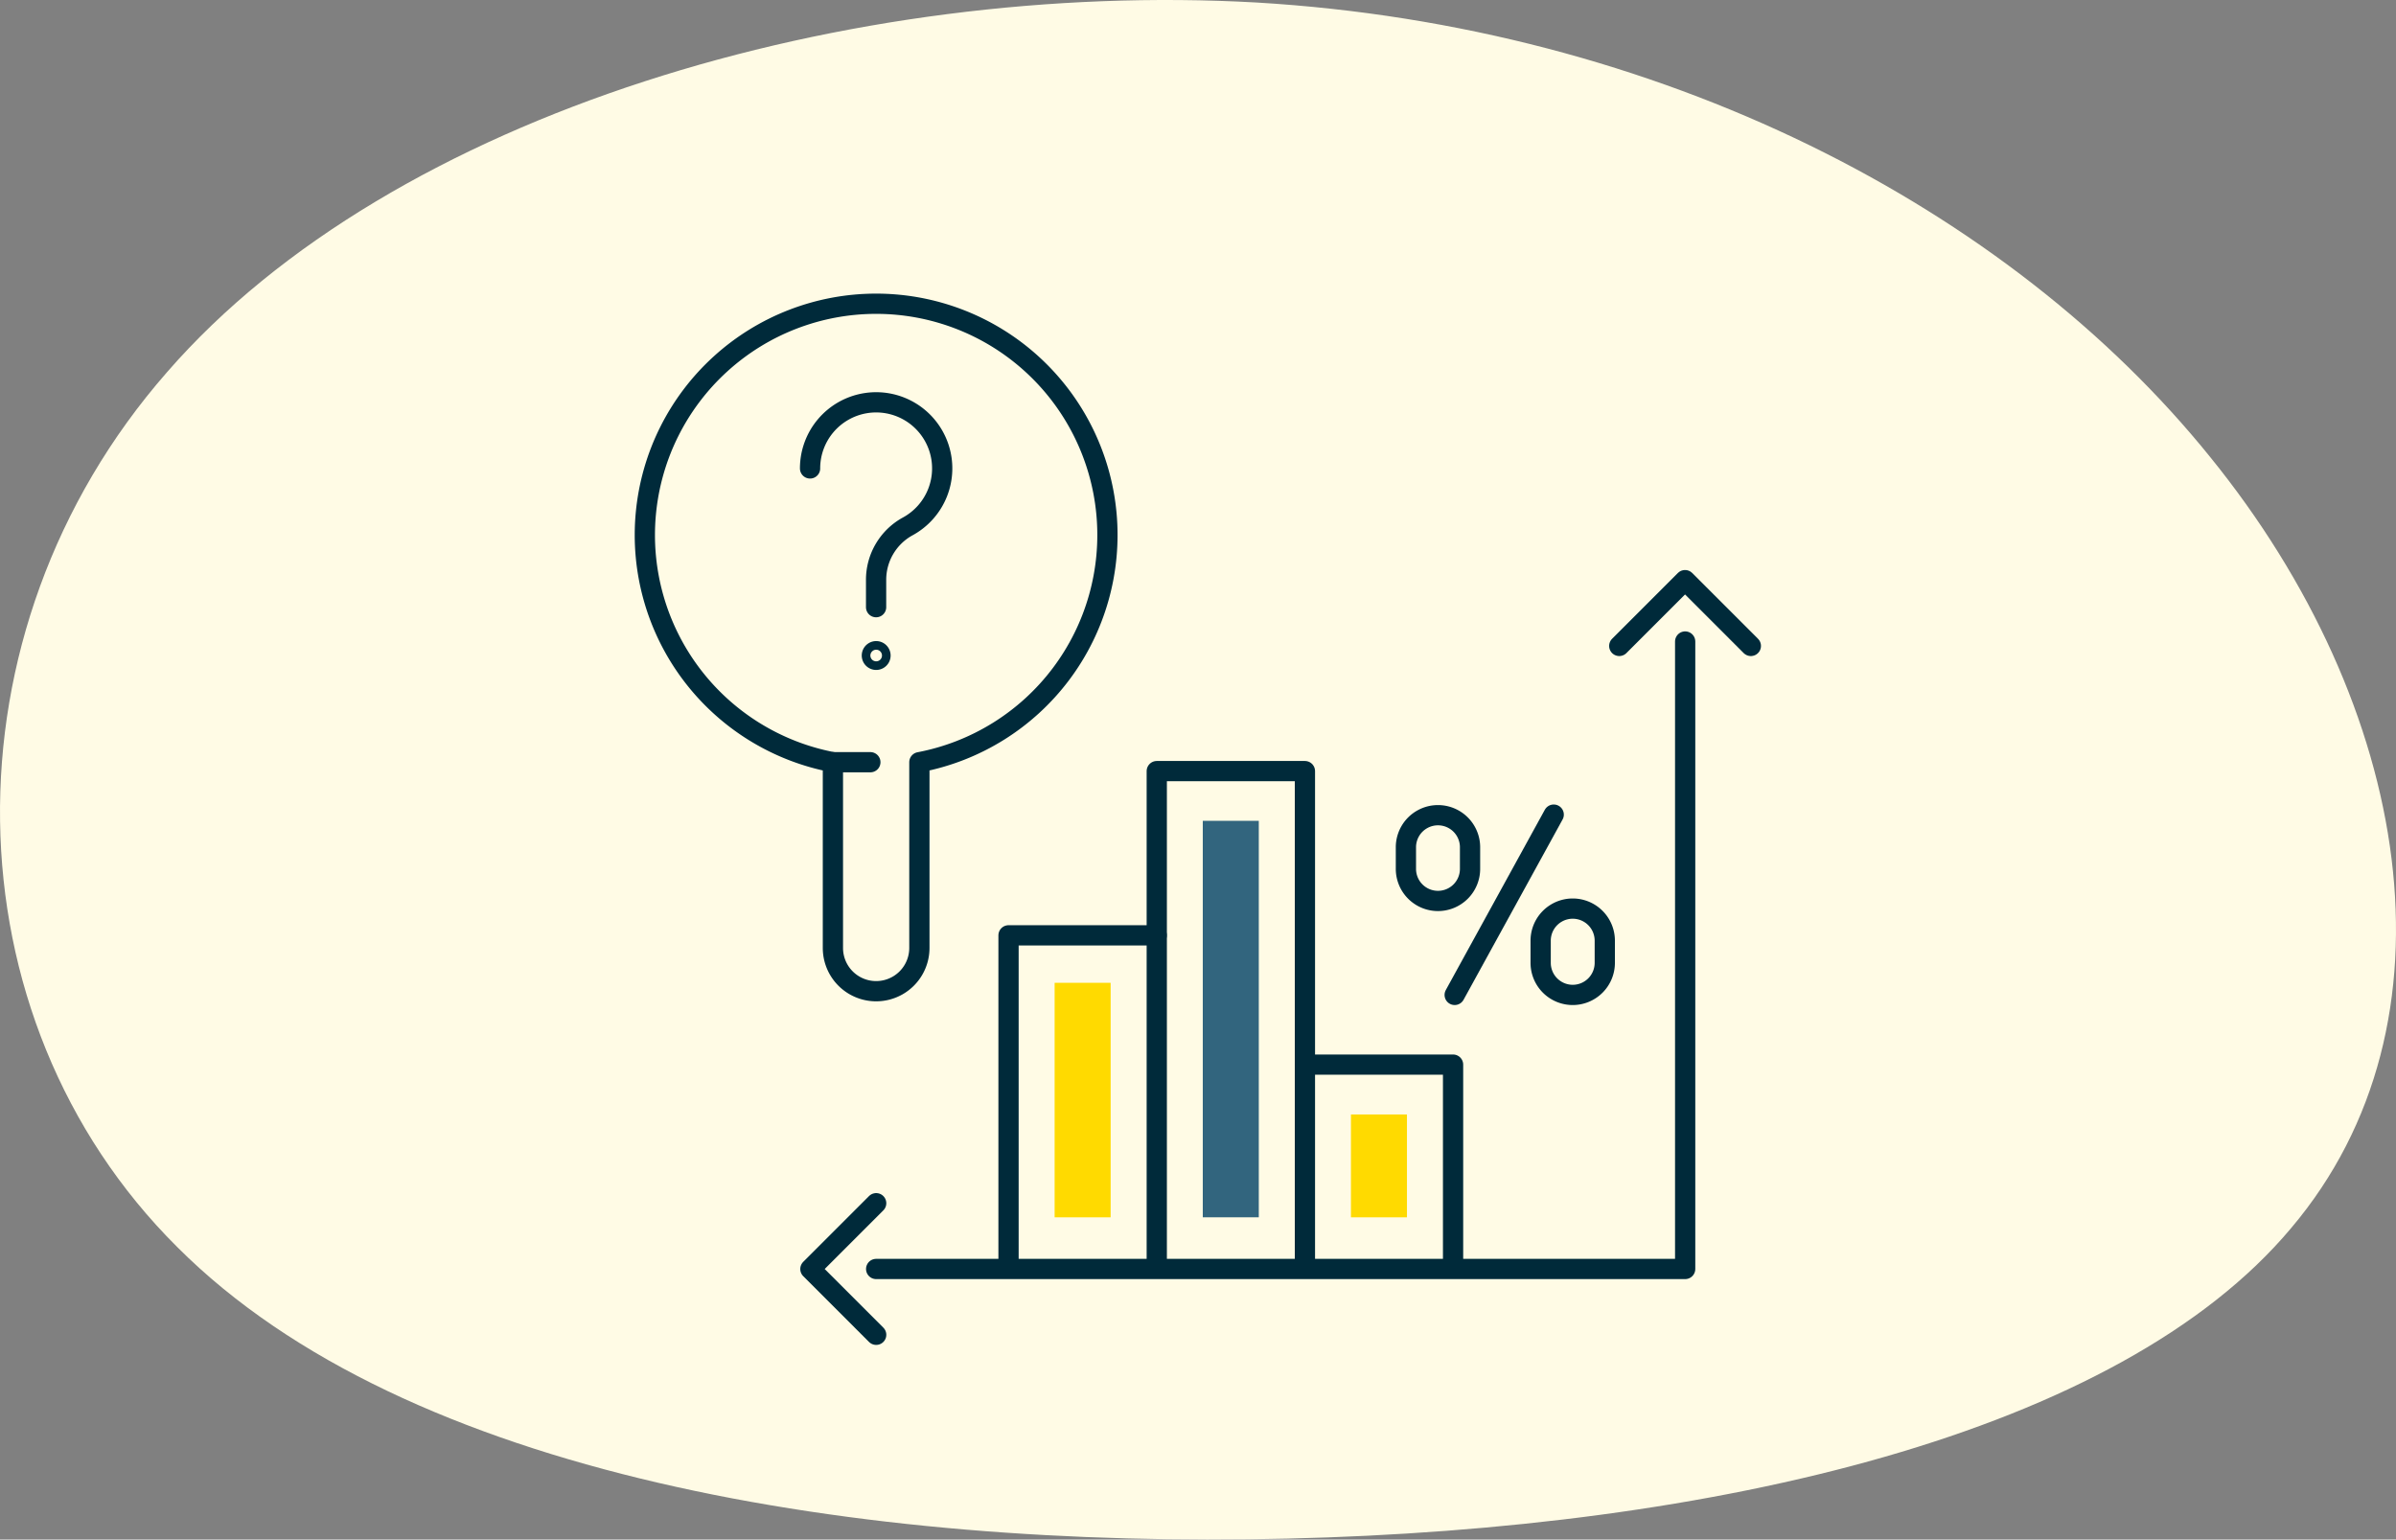 <svg xmlns="http://www.w3.org/2000/svg" width="236.695" height="152.102" viewBox="0 0 236.695 152.102">
  <rect x="0" y="0" width="236.695" height="152.102" fill="#808080" stroke="none"/>
  <g id="Group_1351" data-name="Group 1351" transform="translate(-452.651 -807.949)">
    <path id="blob_5_" data-name="blob(5)" d="M142.249-20.558c19.929,24.566,25.209,55.866,8.006,76.193-17.033,20.326-56.89,29.679-99.133,30.677S-35.917,80.2-58.571,57.505c-22.824-22.7-23.506-60.73-1.022-86.418C-37.28-54.6,8.028-67.7,48.056-65.451,87.913-63.082,122.32-45.249,142.249-20.558Z" transform="translate(528.73 873.648)" fill="#fffbe5"/>
    <g id="Group_2" data-name="Group 2" transform="translate(516.372 838)">
      <path id="Path_2058" data-name="Path 2058" d="M2583.52,122.613v18.353a4.271,4.271,0,0,1-8.542,0V122.613a22.849,22.849,0,1,1,8.542,0Z" transform="translate(-2556.418 -77.36)" fill="none" stroke="#002a3a" stroke-linecap="round" stroke-linejoin="round" stroke-width="2"/>
      <line id="Line_763" data-name="Line 763" x2="3.699" transform="translate(18.561 45.253)" fill="none" stroke="#002a3a" stroke-linecap="round" stroke-linejoin="round" stroke-width="2"/>
      <path id="Path_2059" data-name="Path 2059" d="M2563.1,87.863a6.527,6.527,0,1,1,9.618,5.745,6.014,6.014,0,0,0-3.095,5.319v2.643" transform="translate(-2546.797 -71.635)" fill="none" stroke="#002a3a" stroke-linecap="round" stroke-linejoin="round" stroke-width="2"/>
      <path id="Path_2060" data-name="Path 2060" d="M2566.46,91.846a.426.426,0,1,1-.125-.3A.426.426,0,0,1,2566.46,91.846Z" transform="translate(-2543.199 -57.135)" fill="none" stroke="#002a3a" stroke-linecap="round" stroke-linejoin="round" stroke-width="2"/>
      <line id="Line_764" data-name="Line 764" y1="17.814" x2="9.784" transform="translate(79.983 50.43)" fill="none" stroke="#002a3a" stroke-linecap="round" stroke-linejoin="round" stroke-width="2"/>
      <path id="Path_2061" data-name="Path 2061" d="M2595.87,110.376h0a3.169,3.169,0,0,1-3.168-3.168v-2.192a3.167,3.167,0,0,1,6.335,0v2.192a3.169,3.169,0,0,1-3.167,3.168Z" transform="translate(-2504.225 -42.132)" fill="none" stroke="#002a3a" stroke-linecap="round" stroke-linejoin="round" stroke-width="2"/>
      <path id="Path_2062" data-name="Path 2062" d="M2590.41,106.569h0a3.166,3.166,0,0,1-3.167-3.168v-2.192a3.168,3.168,0,0,1,6.335,0V103.4a3.168,3.168,0,0,1-3.168,3.169Z" transform="translate(-2512.077 -47.609)" fill="none" stroke="#002a3a" stroke-linecap="round" stroke-linejoin="round" stroke-width="2"/>
      <path id="Path_2063" data-name="Path 2063" d="M2577.15,145.28v-49h14.636v49" transform="translate(-2526.597 -50.148)" fill="none" stroke="#002a3a" stroke-linecap="round" stroke-linejoin="round" stroke-width="2"/>
      <path id="Path_2064" data-name="Path 2064" d="M2571.14,135.52V102.931h14.637" transform="translate(-2535.231 -40.574)" fill="none" stroke="#002a3a" stroke-linecap="round" stroke-linejoin="round" stroke-width="2"/>
      <path id="Path_2065" data-name="Path 2065" d="M2583.15,108.169h14.637v19.814" transform="translate(-2517.963 -33.039)" fill="none" stroke="#002a3a" stroke-linecap="round" stroke-linejoin="round" stroke-width="2"/>
      <path id="Path_2066" data-name="Path 2066" d="M2565.78,153.019h79.92V91.027" transform="translate(-2542.948 -57.699)" fill="none" stroke="#002a3a" stroke-linecap="round" stroke-linejoin="round" stroke-width="2"/>
      <path id="Path_2067" data-name="Path 2067" d="M2595.88,95.043l6.5-6.5,6.5,6.5" transform="translate(-2499.639 -61.278)" fill="none" stroke="#002a3a" stroke-linecap="round" stroke-linejoin="round" stroke-width="2"/>
      <path id="Path_2068" data-name="Path 2068" d="M2569.62,126.788l-6.5-6.5,6.5-6.5" transform="translate(-2546.785 -24.965)" fill="none" stroke="#002a3a" stroke-linecap="round" stroke-linejoin="round" stroke-width="2"/>
      <rect id="Rectangle_118" data-name="Rectangle 118" width="5.533" height="39.171" transform="translate(55.099 51.044)" fill="#32657e"/>
      <rect id="Rectangle_119" data-name="Rectangle 119" width="5.533" height="23.169" transform="translate(40.463 67.048)" fill="#ffda00"/>
      <rect id="Rectangle_120" data-name="Rectangle 120" width="5.533" height="10.162" transform="translate(69.736 80.055)" fill="#ffda00"/>
    </g>
  </g>
</svg>
